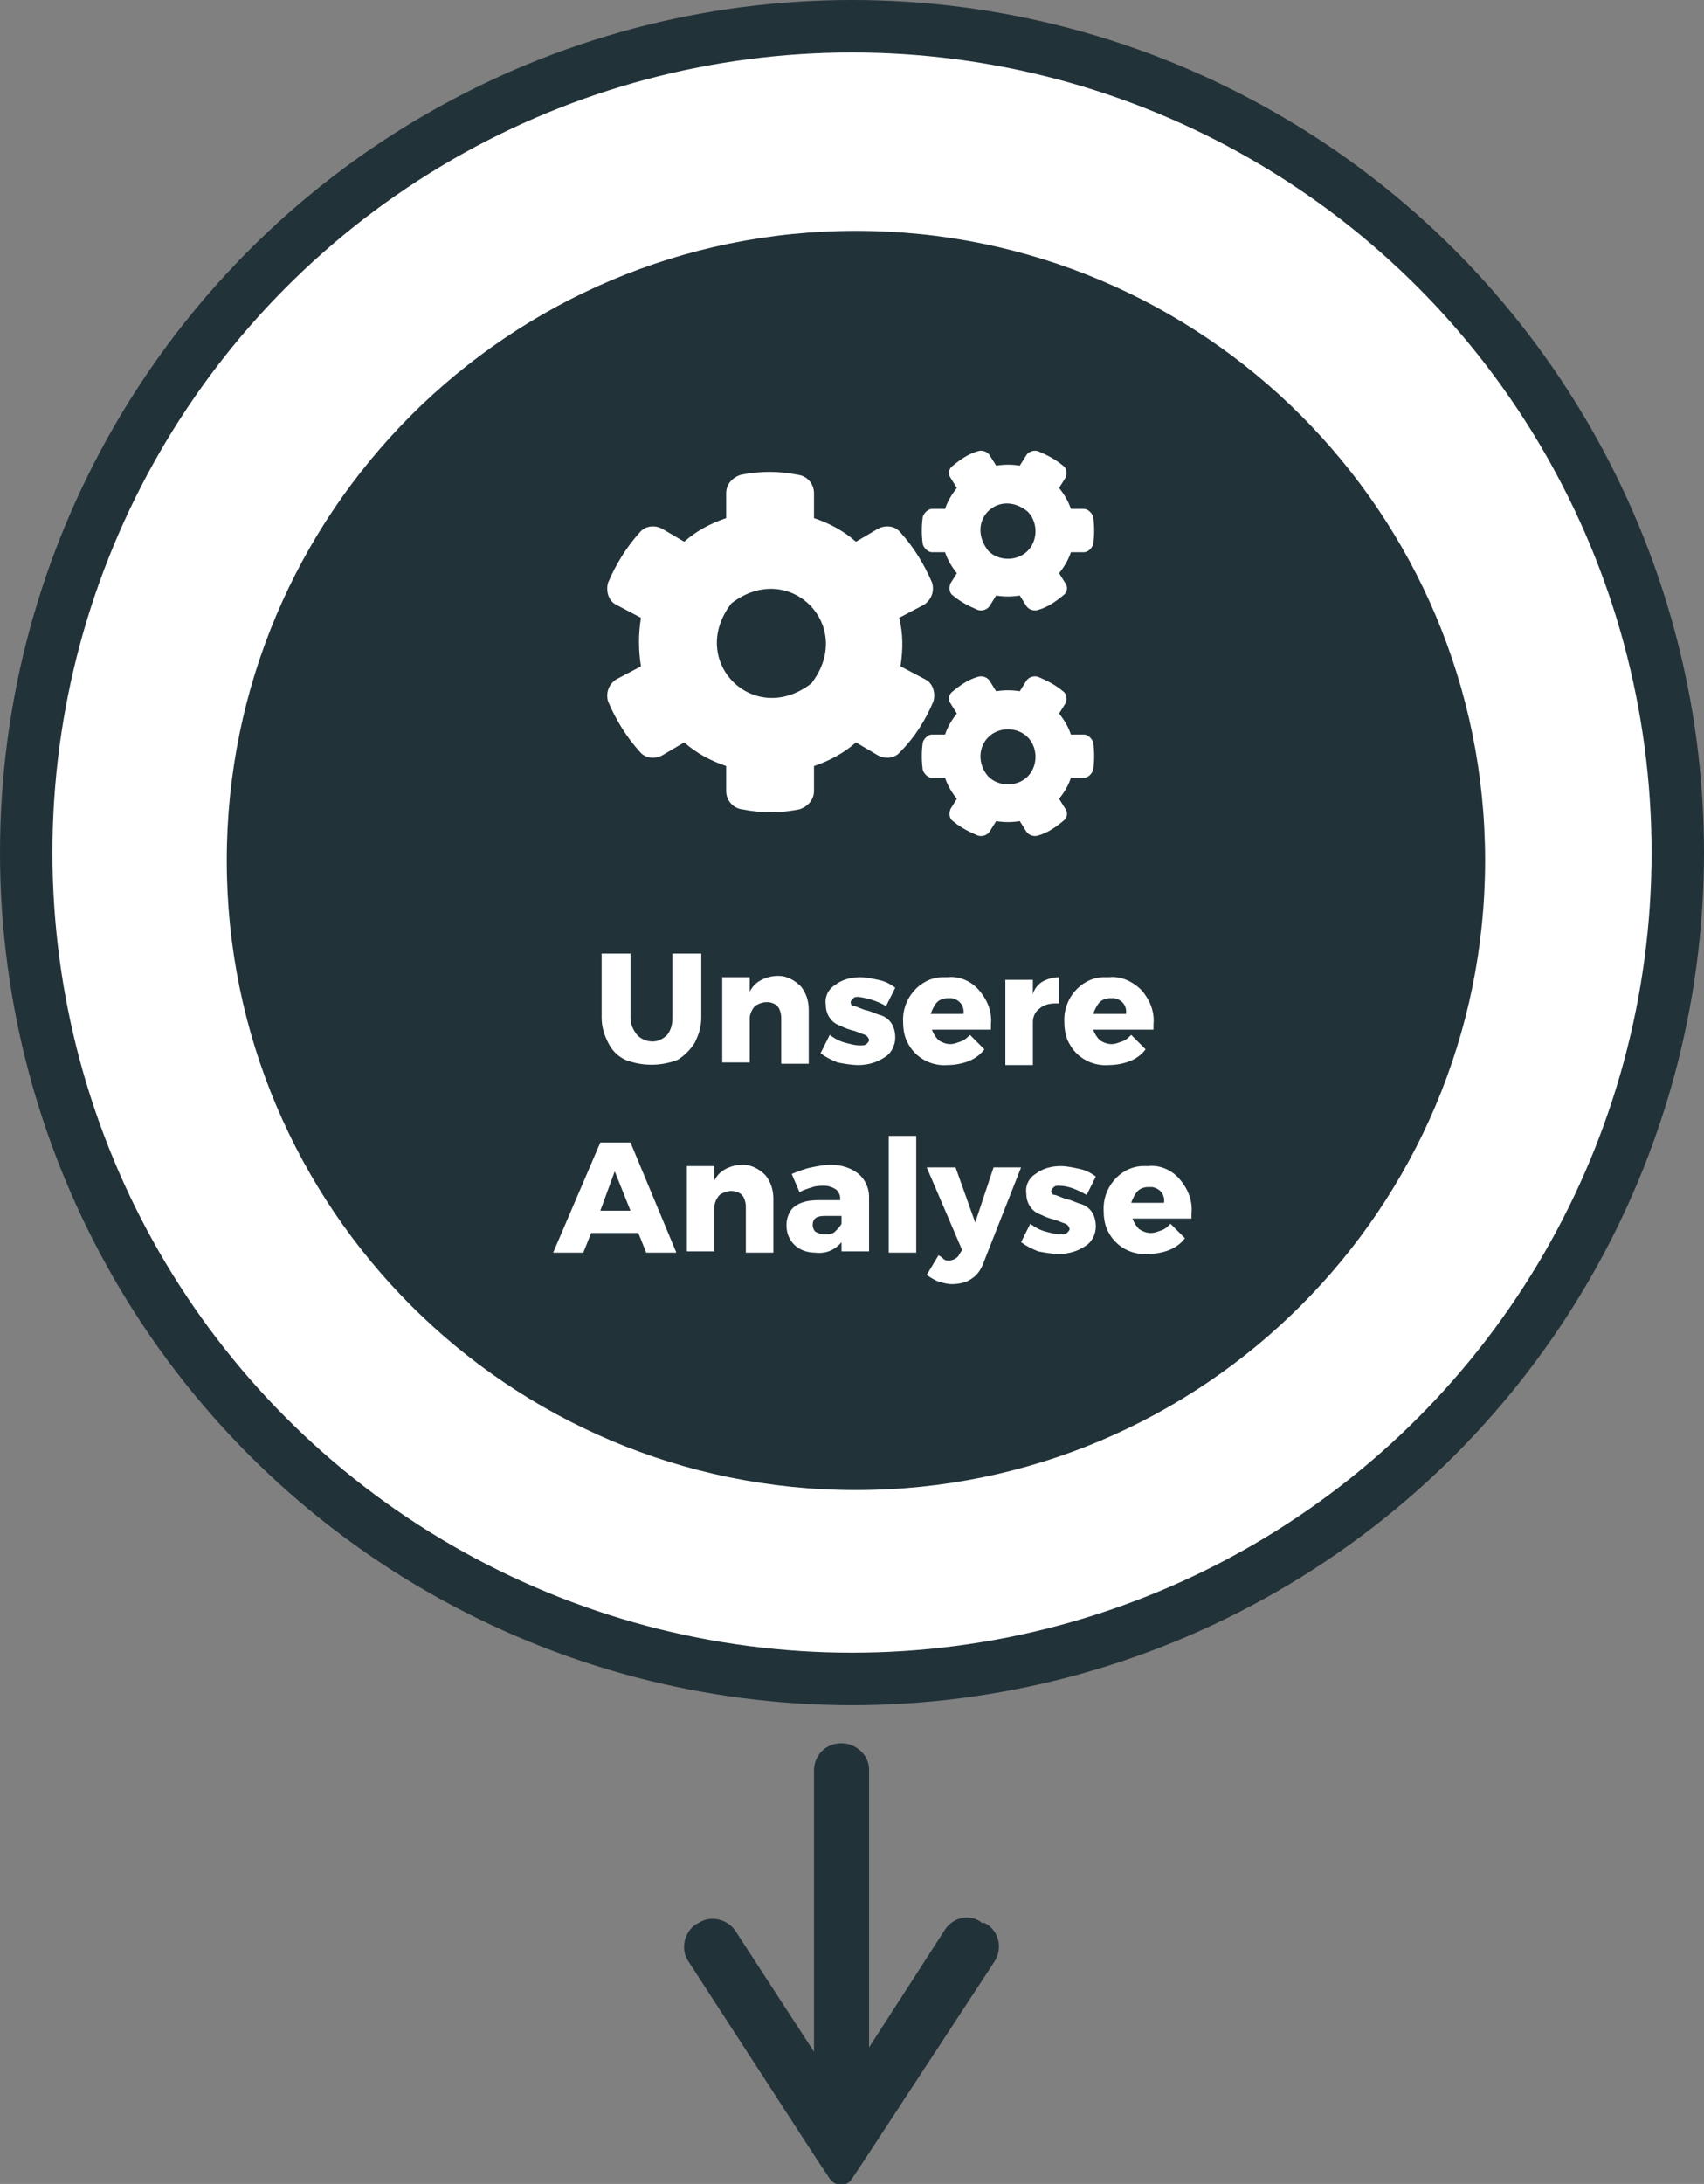 <?xml version="1.0" encoding="utf-8"?>
<!-- Generator: Adobe Illustrator 21.0.0, SVG Export Plug-In . SVG Version: 6.00 Build 0)  -->
<svg version="1.1" id="Ebene_1" xmlns="http://www.w3.org/2000/svg" xmlns:xlink="http://www.w3.org/1999/xlink" x="0px" y="0px"
	 viewBox="0 0 130 166.5" style="enable-background:new 0 0 130 166.5;" xml:space="preserve">
<rect x="0" y="0" width="130" height="166.5" fill="#808080" stroke="none"/>
<style type="text/css">
	.st0{fill:#223239;}
	.st1{fill:#FFFFFF;}
</style>
<title>Step2_single</title>
<circle class="st0" cx="65" cy="65" r="65"/>
<circle class="st1" cx="65" cy="65" r="61"/>
<path class="st0" d="M65.3,113.6c-26.5,0-48-21.5-48-48s21.5-48,48-48s48,21.5,48,48S91.8,113.6,65.3,113.6z"/>
<path class="st0" d="M62.1,149.9V135c0-1.2,0.9-2.1,2.1-2.1c1.1,0,2.1,0.9,2.1,2c0,0,0,0.1,0,0.1l0,0v13.1 M75.1,146.6l0.2,0.1
	c0.9,0.6,1.2,1.8,0.6,2.8L66,164.6l-1,1.5c-0.3,0.5-0.9,0.6-1.4,0.3c-0.1-0.1-0.2-0.2-0.3-0.3l-1-1.5l-9.8-15.1
	c-0.6-0.9-0.3-2.2,0.6-2.8c0,0,0,0,0,0l0.2-0.1c0.9-0.6,2.2-0.3,2.8,0.6l8,12.3l8-12.4c0.6-0.9,1.8-1.2,2.7-0.6l0.1,0.1L75.1,146.6z
	 M66.3,146.9v11.9c0,1.2-0.8,1.7-1.9,1.7s-2.3-0.4-2.3-1.6v-12"/>
<path class="st1" d="M48.6,78.9c0.3,0.3,0.7,0.5,1.2,0.5c0.4,0,0.8-0.2,1.1-0.5c0.3-0.4,0.4-0.8,0.4-1.3v-4.9h2.2v4.9
	c0,0.7-0.2,1.3-0.5,1.9c-0.3,0.5-0.8,1-1.3,1.3c-1.3,0.5-2.7,0.5-4,0c-0.6-0.3-1-0.7-1.3-1.3c-0.3-0.6-0.5-1.2-0.5-1.9v-4.9h2.2v4.9
	C48.1,78.1,48.3,78.5,48.6,78.9z"/>
<path class="st1" d="M61.1,75.2c0.4,0.5,0.6,1.1,0.6,1.8v4.1h-2.1v-3.5c0-0.3-0.1-0.7-0.3-0.9c-0.2-0.2-0.5-0.3-0.8-0.3
	c-0.3,0-0.6,0.1-0.9,0.3c-0.2,0.2-0.4,0.6-0.4,0.9V81h-2.1v-6.5h2.1v1.1c0.2-0.4,0.5-0.7,0.9-0.9c0.4-0.2,0.8-0.3,1.3-0.3
	C60,74.4,60.6,74.7,61.1,75.2z"/>
<path class="st1" d="M65.5,76c-0.2,0-0.3,0-0.4,0.1s-0.2,0.2-0.2,0.3c0,0.2,0.1,0.3,0.3,0.3c0.3,0.1,0.5,0.2,0.8,0.3
	c0.5,0.1,0.8,0.3,1.2,0.4c0.3,0.1,0.6,0.3,0.8,0.6c0.2,0.3,0.3,0.7,0.3,1.1c0,0.6-0.3,1.2-0.8,1.5c-0.6,0.4-1.3,0.6-2,0.6
	c-0.5,0-1.1-0.1-1.6-0.2c-0.5-0.2-0.9-0.4-1.3-0.7l0.7-1.4c0.4,0.3,0.8,0.5,1.2,0.6c0.4,0.1,0.7,0.2,1.1,0.2c0.2,0,0.4,0,0.5-0.1
	c0.1-0.1,0.2-0.2,0.2-0.3S66.2,79,66,78.9c-0.3-0.1-0.5-0.2-0.8-0.3c-0.4-0.1-0.7-0.2-1.1-0.4c-0.3-0.1-0.6-0.3-0.8-0.6
	c-0.2-0.3-0.3-0.6-0.3-1c-0.1-0.6,0.2-1.2,0.7-1.5c0.5-0.4,1.2-0.6,1.9-0.6c0.5,0,0.9,0.1,1.4,0.2c0.5,0.1,0.9,0.3,1.3,0.6l-0.7,1.4
	C66.9,76.3,66.2,76.1,65.5,76z"/>
<path class="st1" d="M74.7,75.5c0.6,0.7,1,1.6,0.9,2.6v0.4h-4.5c0.1,0.3,0.3,0.6,0.5,0.8c0.3,0.2,0.6,0.3,0.9,0.3
	c0.3,0,0.5-0.1,0.8-0.2c0.3-0.1,0.5-0.3,0.7-0.5l1.1,1.1c-0.3,0.4-0.7,0.7-1.2,0.9c-0.5,0.2-1.1,0.3-1.6,0.3c-1.2,0.1-2.4-0.5-3-1.6
	c-0.3-0.5-0.4-1.1-0.4-1.7c-0.1-1.7,1.2-3.3,2.9-3.4c0.2,0,0.3,0,0.5,0C73.2,74.4,74.1,74.8,74.7,75.5z M73.5,77.3
	c0.1-0.6-0.3-1.1-0.9-1.2c-0.1,0-0.2,0-0.3,0c-0.3,0-0.6,0.1-0.8,0.3c-0.2,0.2-0.4,0.6-0.5,0.9L73.5,77.3z"/>
<path class="st1" d="M79.6,74.8c0.4-0.2,0.8-0.3,1.2-0.3v2h-0.3c-0.4,0-0.9,0.1-1.2,0.4c-0.3,0.2-0.5,0.6-0.5,1v3.3h-2.1v-6.5h2.1
	v1.1C78.9,75.4,79.2,75,79.6,74.8z"/>
<path class="st1" d="M87.1,75.5c0.6,0.7,1,1.6,0.9,2.6v0.4h-4.6c0.1,0.3,0.3,0.6,0.5,0.8c0.3,0.2,0.6,0.3,0.9,0.3
	c0.3,0,0.5-0.1,0.8-0.2c0.3-0.1,0.5-0.3,0.7-0.5l1.1,1.1c-0.3,0.4-0.7,0.7-1.2,0.9c-0.5,0.2-1.1,0.3-1.6,0.3c-1.2,0.1-2.4-0.5-3-1.6
	c-0.3-0.5-0.4-1.1-0.4-1.7c-0.1-1.7,1.2-3.3,2.9-3.4c0.2,0,0.3,0,0.5,0C85.5,74.4,86.4,74.8,87.1,75.5z M85.9,77.3
	c0.1-0.6-0.3-1.1-0.9-1.2c-0.1,0-0.2,0-0.3,0c-0.3,0-0.6,0.1-0.8,0.3c-0.2,0.2-0.4,0.6-0.5,0.9L85.9,77.3z"/>
<path class="st1" d="M49.3,95.5L48.7,94h-3.6l-0.6,1.5h-2.3l3.6-8.4h2.3l3.5,8.4H49.3z M45.8,92.3h2.3l-1.2-3L45.8,92.3z"/>
<path class="st1" d="M58.4,89.6c0.4,0.5,0.6,1.1,0.6,1.8v4.1h-2.1V92c0-0.3-0.1-0.7-0.3-0.9c-0.2-0.2-0.5-0.3-0.8-0.3
	c-0.3,0-0.6,0.1-0.9,0.3c-0.2,0.2-0.4,0.6-0.4,0.9v3.4h-2.1v-6.5h2.1V90c0.2-0.4,0.5-0.7,0.9-0.9c0.4-0.2,0.8-0.3,1.3-0.3
	C57.3,88.8,57.9,89.1,58.4,89.6z"/>
<path class="st1" d="M65.5,89.5c0.5,0.4,0.8,1.1,0.8,1.7v4.2h-2.1v-0.7c-0.5,0.6-1.2,0.9-2,0.8c-0.6,0-1.2-0.2-1.6-0.6
	c-0.4-0.4-0.6-0.9-0.6-1.5c0-0.5,0.2-1.1,0.6-1.4c0.5-0.4,1.2-0.5,1.8-0.5h1.7v-0.1c0-0.3-0.1-0.5-0.3-0.7c-0.3-0.2-0.6-0.3-0.9-0.3
	c-0.3,0-0.6,0-0.9,0.1c-0.3,0.1-0.7,0.2-1,0.4l-0.6-1.4c0.5-0.2,1-0.4,1.5-0.5c0.5-0.1,1-0.2,1.5-0.2C64.1,88.8,64.9,89,65.5,89.5z
	 M63.7,93.9c0.2-0.2,0.4-0.4,0.5-0.6v-0.6h-1.3c-0.6,0-0.9,0.2-0.9,0.7c0,0.2,0.1,0.4,0.2,0.5c0.2,0.1,0.4,0.2,0.6,0.2
	C63.2,94.1,63.5,94.1,63.7,93.9L63.7,93.9z"/>
<path class="st1" d="M67.8,86.6h2.1v8.9h-2.1V86.6z"/>
<path class="st1" d="M74.1,97.5c-0.4,0.3-1,0.4-1.5,0.4c-0.3,0-0.7-0.1-1-0.2c-0.3-0.1-0.6-0.3-0.9-0.5l0.9-1.5
	c0.2,0.1,0.3,0.2,0.4,0.3c0.1,0.1,0.3,0.1,0.4,0.1c0.3,0,0.7-0.2,0.8-0.5l0.2-0.3L70.7,89h2.2l1.5,4.2l1.4-4.2h2.1l-2.8,7.1
	C74.9,96.7,74.6,97.2,74.1,97.5z"/>
<path class="st1" d="M80.8,90.4c-0.2,0-0.3,0-0.4,0.1s-0.2,0.2-0.2,0.3c0,0.2,0.1,0.3,0.3,0.3c0.3,0.1,0.5,0.2,0.8,0.3
	c0.5,0.1,0.8,0.3,1.2,0.4c0.3,0.1,0.6,0.3,0.8,0.6c0.2,0.3,0.3,0.7,0.3,1.1c0,0.6-0.3,1.2-0.8,1.5c-0.6,0.4-1.3,0.6-2,0.6
	c-0.5,0-1.1-0.1-1.6-0.2c-0.5-0.2-0.9-0.4-1.3-0.7l0.7-1.4c0.4,0.3,0.8,0.5,1.2,0.6c0.4,0.1,0.7,0.2,1.1,0.2c0.2,0,0.4,0,0.5-0.1
	c0.1-0.1,0.2-0.2,0.2-0.3s-0.1-0.3-0.3-0.4c-0.3-0.1-0.5-0.2-0.8-0.3c-0.4-0.1-0.7-0.2-1.1-0.4c-0.3-0.1-0.6-0.3-0.8-0.6
	c-0.2-0.3-0.3-0.6-0.3-1c-0.1-0.6,0.2-1.2,0.7-1.5c0.5-0.4,1.2-0.6,1.9-0.6c0.5,0,0.9,0.1,1.4,0.2c0.5,0.1,0.9,0.3,1.3,0.6l-0.7,1.4
	C82.2,90.7,81.5,90.4,80.8,90.4z"/>
<path class="st1" d="M90,89.9c0.6,0.7,1,1.6,0.9,2.6v0.4h-4.5c0.1,0.3,0.3,0.6,0.5,0.8c0.3,0.2,0.6,0.3,0.9,0.3
	c0.3,0,0.5-0.1,0.8-0.2c0.3-0.1,0.5-0.3,0.7-0.5l1.1,1.1c-0.3,0.4-0.7,0.7-1.2,0.9c-0.5,0.2-1.1,0.3-1.6,0.3c-1.2,0.1-2.4-0.5-3-1.6
	c-0.3-0.5-0.4-1.1-0.4-1.7c-0.1-1.7,1.2-3.3,2.9-3.4c0.2,0,0.3,0,0.5,0C88.5,88.8,89.4,89.2,90,89.9z M88.8,91.7
	c0.1-0.6-0.3-1.1-0.9-1.2c-0.1,0-0.2,0-0.3,0c-0.3,0-0.6,0.1-0.8,0.3c-0.2,0.2-0.4,0.6-0.5,0.9L88.8,91.7z"/>
<g id="Process_Icon_Kopie">
	<path class="st1" d="M76,45.4l-0.5,0.8c-0.2,0.3-0.6,0.4-0.9,0.3c-0.7-0.3-1.3-0.6-1.9-1.1c-0.3-0.2-0.3-0.6-0.2-0.9l0.5-0.8
		c-0.4-0.5-0.7-1-0.9-1.6h-1c-0.3,0-0.6-0.3-0.7-0.6c-0.1-0.7-0.1-1.4,0-2.1c0.1-0.3,0.4-0.6,0.7-0.6h1c0.2-0.6,0.5-1.1,0.9-1.6
		l-0.5-0.8c-0.2-0.3-0.1-0.7,0.2-0.9c0,0,0,0,0,0c0.6-0.5,1.2-0.9,1.9-1.1c0.3-0.1,0.7,0,0.9,0.3l0.5,0.8c0.6-0.1,1.2-0.1,1.8,0
		l0.5-0.8c0.2-0.3,0.6-0.4,0.9-0.3c0.7,0.3,1.3,0.6,1.9,1.1c0.3,0.2,0.3,0.6,0.2,0.9l-0.5,0.8c0.4,0.5,0.7,1,0.9,1.6h1
		c0.3,0,0.6,0.3,0.7,0.6c0.1,0.7,0.1,1.4,0,2.1c-0.1,0.3-0.4,0.6-0.7,0.6h-1c-0.2,0.6-0.5,1.1-0.9,1.6l0.5,0.8
		c0.2,0.3,0.1,0.7-0.2,0.9c0,0,0,0,0,0c-0.6,0.5-1.2,0.9-1.9,1.1c-0.3,0.1-0.7,0-0.9-0.3l-0.5-0.8C77.2,45.5,76.6,45.5,76,45.4z
		 M75.4,42c0.8,0.8,2.2,0.8,3,0s0.8-2.2,0-3l0,0C76.2,37.2,73.6,39.7,75.4,42L75.4,42z M68.7,50.8l1.9,1c0.6,0.3,0.8,1.1,0.6,1.7
		c-0.6,1.4-1.4,2.7-2.5,3.8c-0.4,0.5-1.1,0.6-1.7,0.3l-1.7-1c-0.9,0.8-2,1.4-3.2,1.8v1.9c0,0.7-0.5,1.2-1.1,1.4
		c-1.5,0.3-2.9,0.3-4.4,0c-0.7-0.1-1.2-0.7-1.2-1.4v-1.9c-1.2-0.4-2.3-1-3.2-1.8l-1.7,1c-0.6,0.3-1.3,0.2-1.7-0.3
		c-1-1.1-1.8-2.4-2.4-3.8c-0.2-0.6,0-1.3,0.6-1.7l1.9-1c-0.2-1.2-0.2-2.5,0-3.7l-1.9-1c-0.6-0.3-0.8-1.1-0.6-1.7
		c0.6-1.4,1.4-2.7,2.4-3.8c0.4-0.5,1.1-0.6,1.7-0.3l1.7,1c0.9-0.8,2-1.4,3.2-1.8v-1.9c0-0.7,0.5-1.2,1.1-1.4c1.5-0.3,2.9-0.3,4.4,0
		c0.7,0.1,1.2,0.7,1.2,1.4v1.9c1.2,0.4,2.3,1,3.2,1.8l1.7-1c0.6-0.3,1.3-0.2,1.7,0.3c1,1.1,1.8,2.4,2.4,3.8c0.2,0.6,0,1.3-0.6,1.7
		l-1.9,1C68.9,48.3,68.9,49.5,68.7,50.8L68.7,50.8z M61.9,52.1c3.4-4.4-1.7-9.5-6.1-6.1C52.4,50.4,57.5,55.5,61.9,52.1L61.9,52.1z
		 M76,62.6l-0.5,0.8c-0.2,0.3-0.6,0.4-0.9,0.3c-0.7-0.3-1.3-0.6-1.9-1.1c-0.3-0.2-0.3-0.6-0.2-0.9l0.5-0.8c-0.4-0.5-0.7-1-0.9-1.6
		h-1c-0.3,0-0.6-0.3-0.7-0.6c-0.1-0.7-0.1-1.4,0-2.1c0.1-0.3,0.4-0.6,0.7-0.6h1c0.2-0.6,0.5-1.1,0.9-1.6l-0.5-0.8
		c-0.2-0.3-0.1-0.7,0.2-0.9c0,0,0,0,0,0c0.6-0.5,1.2-0.9,1.9-1.1c0.3-0.1,0.7,0,0.9,0.3l0.5,0.8c0.6-0.1,1.2-0.1,1.8,0l0.5-0.8
		c0.2-0.3,0.6-0.4,0.9-0.3c0.7,0.3,1.3,0.6,1.9,1.1c0.3,0.2,0.3,0.6,0.2,0.9l-0.5,0.8c0.4,0.5,0.7,1,0.9,1.6h1
		c0.3,0,0.6,0.3,0.7,0.6c0.1,0.7,0.1,1.4,0,2.1c-0.1,0.3-0.4,0.6-0.7,0.6h-1c-0.2,0.6-0.5,1.1-0.9,1.6l0.5,0.8
		c0.2,0.3,0.1,0.7-0.2,0.9c0,0,0,0,0,0c-0.6,0.5-1.2,0.9-1.9,1.1c-0.3,0.1-0.7,0-0.9-0.3l-0.5-0.8C77.2,62.7,76.6,62.7,76,62.6z
		 M75.4,59.2c0.8,0.8,2.2,0.8,3,0s0.8-2.2,0-3s-2.2-0.8-3,0S74.6,58.3,75.4,59.2L75.4,59.2z"/>
</g>
</svg>
